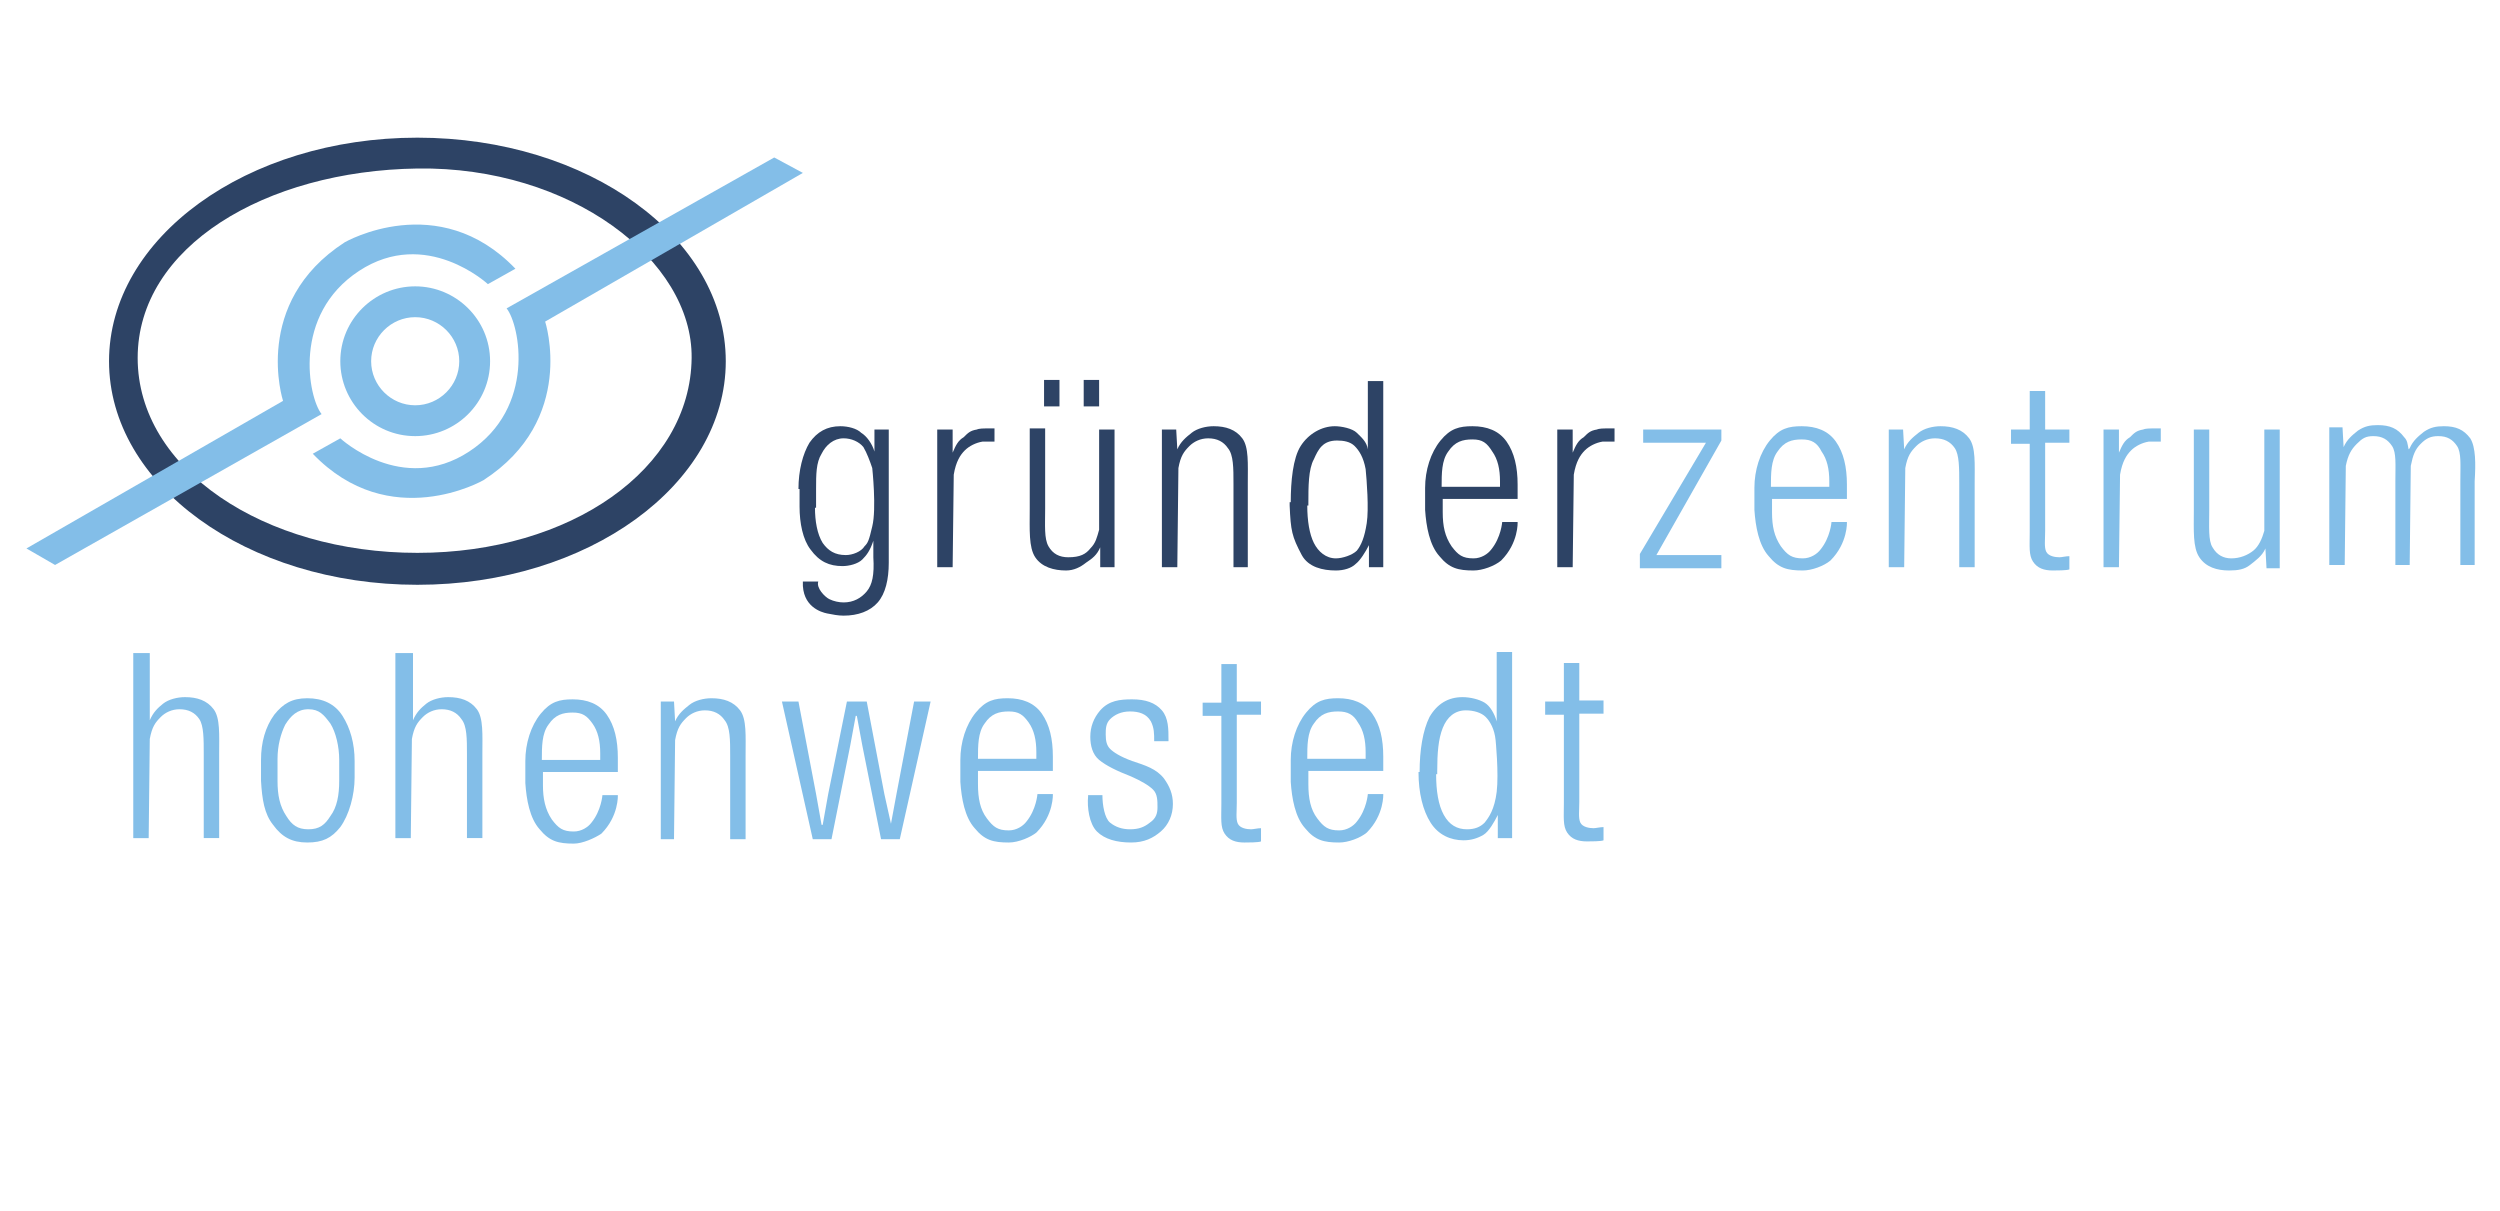 <?xml version="1.0" encoding="UTF-8"?>
<svg xmlns="http://www.w3.org/2000/svg" xmlns:xlink="http://www.w3.org/1999/xlink" version="1.1" id="gzh-logo" x="0px" y="0px" width="227px" height="110px" viewBox="0 0 227 110" style="enable-background:new 0 0 227 110;" xml:space="preserve">
<style type="text/css">
 .st0{fill:#2D4365;}
 .st1{fill:#83BEE8;}
</style>
<path class="st0" d="M72.5,44.4c0-1.7,0.4-3.2,1-4.2c0.7-1,1.6-1.5,2.8-1.5c0.7,0,1.5,0.2,1.9,0.6c0.5,0.3,1,1,1.2,1.7l0-2l1.3,0&#10; l0,12.1c0,1.5-0.3,2.8-1,3.6c-0.7,0.8-1.8,1.2-3.1,1.2c-0.5,0-1-0.1-1.5-0.2c-0.5-0.1-2.3-0.6-2.2-2.9h1.4c-0.2,0.6,0.6,1.4,1,1.6&#10; c0.4,0.2,0.9,0.3,1.3,0.3c0.9,0,1.6-0.4,2.1-1c0.5-0.6,0.7-1.5,0.6-3.1v-1.5c-0.3,0.9-0.6,1.3-1,1.7c-0.4,0.4-1.2,0.6-1.8,0.6&#10; c-1.2,0-2.1-0.4-2.9-1.5c-0.7-0.9-1-2.4-1-3.9V44.4z M74,46.1c0,1.2,0.2,2.4,0.7,3.2c0.5,0.7,1.1,1.1,2.1,1.1c0.6,0,1.4-0.3,1.7-0.8&#10; c0.3-0.3,0.4-0.5,0.7-1.8c0.4-1.6,0-5.3,0-5.3c-0.2-0.6-0.5-1.4-0.8-1.9c-0.4-0.5-1.1-0.8-1.8-0.8c-0.9,0-1.6,0.6-2,1.4&#10; c-0.5,0.8-0.5,1.9-0.5,3.2V46.1z"></path>
<path class="st0" d="M90.3,40.1h-1.1c-0.6,0.1-1.2,0.4-1.6,0.8c-0.4,0.4-0.8,1-1,2.2l-0.1,8.4h-1.4V39h1.4l0,2.1&#10; c0.3-0.7,0.5-1.1,1-1.4c0.4-0.4,0.6-0.6,1.2-0.7c0.2-0.1,0.7-0.1,0.8-0.1l0.8,0L90.3,40.1z"></path>
<path class="st0" d="M146.6,40.1h-1.1c-0.6,0.1-1.2,0.4-1.6,0.8c-0.4,0.4-0.8,1-1,2.2l-0.1,8.4h-1.4V39h1.4l0,2.1&#10; c0.3-0.7,0.5-1.1,1-1.4c0.4-0.4,0.6-0.6,1.2-0.7c0.2-0.1,0.7-0.1,0.8-0.1l0.8,0L146.6,40.1z"></path>
<path class="st1" d="M196.2,40.1h-1.1c-0.6,0.1-1.2,0.4-1.6,0.8c-0.4,0.4-0.8,1-1,2.2l-0.1,8.4h-1.4V39h1.4l0,2.1&#10; c0.3-0.7,0.5-1.1,1-1.4c0.4-0.4,0.6-0.6,1.2-0.7c0.2-0.1,0.7-0.1,0.8-0.1l0.8,0L196.2,40.1z"></path>
<path class="st0" d="M99.9,49.7c-0.3,0.7-0.7,1-1.3,1.4c-0.5,0.4-1.1,0.7-1.8,0.7c-1.1,0-2.2-0.3-2.8-1.2c-0.6-0.9-0.5-2.5-0.5-4.4&#10; l0-7.3h1.4l0,7.3c0,1.5-0.1,2.7,0.3,3.4c0.4,0.7,1,1,1.8,1c1.1,0,1.6-0.3,2-0.8c0.5-0.5,0.6-1,0.8-1.7l0-9.1h1.4v12.5h-1.3V49.7z&#10;  M96.2,36.9h-1.4v-2.4l1.4,0V36.9z M99.8,36.9h-1.4v-2.4h1.4V36.9z"></path>
<path class="st0" d="M106.8,39l0.1,1.8c0.3-0.7,0.8-1.1,1.3-1.5c0.5-0.4,1.3-0.6,2-0.6c1.1,0,2,0.3,2.6,1.1c0.6,0.8,0.5,2.3,0.5,4.1&#10; l0,7.6H112l0-7.6c0-1.4,0-2.6-0.5-3.2c-0.4-0.6-1-0.9-1.8-0.9c-0.7,0-1.3,0.3-1.7,0.7c-0.5,0.5-0.8,0.9-1,2l-0.1,9h-1.4V39H106.8z"></path>
<path class="st1" d="M172.8,39l0.1,1.8c0.3-0.7,0.8-1.1,1.3-1.5c0.5-0.4,1.3-0.6,2-0.6c1.1,0,2,0.3,2.6,1.1c0.6,0.8,0.5,2.3,0.5,4.1&#10; l0,7.6h-1.4l0-7.6c0-1.4,0-2.6-0.4-3.2c-0.4-0.6-1-0.9-1.8-0.9c-0.7,0-1.3,0.3-1.7,0.7c-0.5,0.5-0.8,0.9-1,2l-0.1,9h-1.4V39H172.8z"></path>
<path class="st1" d="M224.3,39.8c-0.6-0.8-1.3-1.1-2.4-1.1c-0.7,0-1.2,0.1-1.8,0.5c-0.5,0.4-1,0.8-1.3,1.5l-0.1,0.1&#10; c-0.1-0.5-0.1-0.8-0.4-1.1c-0.6-0.8-1.3-1.1-2.4-1.1c-0.7,0-1.2,0.1-1.8,0.5c-0.5,0.4-1,0.8-1.3,1.5l-0.1-1.8h-1.2v12.5h1.4l0.1-9&#10; c0.2-1,0.5-1.5,1-2c0.5-0.5,0.8-0.7,1.5-0.7c0.8,0,1.3,0.3,1.7,0.9c0.4,0.6,0.3,1.7,0.3,3.2l0,7.6h0h1.3h0l0.1-9&#10; c0.2-1,0.4-1.5,0.9-2c0.5-0.5,0.9-0.7,1.6-0.7c0.8,0,1.3,0.3,1.7,0.9c0.4,0.6,0.3,1.7,0.3,3.2l0,7.6h1.3l0-7.6&#10; C224.8,42.1,224.8,40.6,224.3,39.8"></path>
<path class="st0" d="M117.2,45.6c0-1.9,0.2-4,0.9-5.1c0.7-1.1,1.9-1.8,3.1-1.8c0.6,0,1.6,0.2,2,0.6c0.4,0.4,0.9,0.8,1,1.5v-6.2&#10; l1.4,0v16.9l-1.3,0l0-2c-0.3,0.6-0.8,1.4-1.2,1.7c-0.4,0.4-1.1,0.6-1.8,0.6c-1.2,0-2.5-0.3-3.1-1.4c-0.9-1.7-1-2.2-1.1-4.5V45.6z&#10;  M118.7,45.9c0,1.4,0.2,2.6,0.6,3.4c0.4,0.8,1.1,1.4,2,1.4c0.6,0,1.5-0.3,1.9-0.7c0.4-0.5,0.7-1.2,0.9-2.5c0.2-1.3,0-3.9-0.1-4.9&#10; c-0.2-1.1-0.6-1.7-1-2.1c-0.4-0.4-1-0.5-1.6-0.5c-1.3,0-1.7,0.8-2.1,1.7c-0.5,0.9-0.5,2.5-0.5,4V45.9z"></path>
<path class="st0" d="M133.8,51.8c-1.4,0-2.2-0.2-3.1-1.3c-0.9-1-1.2-2.7-1.3-4.2l0-2c0-1.6,0.5-3.2,1.4-4.3c0.9-1.1,1.7-1.3,2.9-1.3&#10; c1.3,0,2.4,0.4,3.1,1.4c0.7,1,1,2.3,1,3.9v1.3l-6.8,0l0,1.2c0,1.3,0.2,2.2,0.8,3.1c0.6,0.8,1,1.1,2,1.1c0.7,0,1.3-0.4,1.6-0.8&#10; c0.9-1.1,1-2.5,1-2.5l1.4,0c0,0,0.1,1.9-1.5,3.5C135.7,51.4,134.6,51.8,133.8,51.8 M133.7,39.9c-0.9,0-1.6,0.2-2.2,1.1&#10; c-0.6,0.8-0.6,2-0.6,3.2l5.3,0v-0.5c0-1.1-0.2-2-0.7-2.7C135,40.2,134.6,39.9,133.7,39.9"></path>
<path class="st1" d="M163.7,51.8c-1.4,0-2.2-0.2-3.1-1.3c-0.9-1-1.2-2.7-1.3-4.2l0-2c0-1.6,0.5-3.2,1.4-4.3c0.9-1.1,1.7-1.3,2.9-1.3&#10; c1.3,0,2.4,0.4,3.1,1.4c0.7,1,1,2.3,1,3.9v1.3l-6.8,0l0,1.2c0,1.3,0.2,2.2,0.8,3.1c0.6,0.8,1,1.1,2,1.1c0.7,0,1.3-0.4,1.6-0.8&#10; c0.9-1.1,1-2.5,1-2.5l1.4,0c0,0,0.1,1.9-1.5,3.5C165.6,51.4,164.5,51.8,163.7,51.8 M163.6,39.9c-0.9,0-1.6,0.2-2.2,1.1&#10; c-0.6,0.8-0.6,2-0.6,3.2l5.3,0v-0.5c0-1.1-0.2-2-0.7-2.7C165,40.2,164.5,39.9,163.6,39.9"></path>
<polygon class="st1" points="150.4,50.4 156.3,50.4 156.3,51.6 148.9,51.6 148.9,50.3 154.9,40.2 149.2,40.2 149.2,39 156.3,39 &#10; 156.3,40 "></polygon>
<path class="st1" d="M185.7,35.5V39h2.2v1.2h-2.2v8c0,0.8-0.1,1.5,0.1,1.9c0.2,0.4,0.8,0.5,1.2,0.5c0.2,0,0.6-0.1,0.9-0.1l0,1.2&#10; c-0.2,0.1-1.2,0.1-1.5,0.1c-0.8,0-1.4-0.2-1.8-0.8c-0.4-0.6-0.3-1.4-0.3-2.7v-8h-1.7V39h1.7v-3.5H185.7z"></path>
<path class="st1" d="M143.4,60.1v3.5h2.2v1.2h-2.2v8c0,0.8-0.1,1.5,0.1,1.9c0.2,0.4,0.8,0.5,1.2,0.5c0.2,0,0.6-0.1,0.9-0.1l0,1.2&#10; c-0.2,0.1-1.2,0.1-1.5,0.1c-0.8,0-1.4-0.2-1.8-0.8c-0.4-0.6-0.3-1.4-0.3-2.7v-8h-1.7v-1.2h1.7v-3.5H143.4z"></path>
<path class="st1" d="M112.3,60.2v3.5h2.2v1.2h-2.2v8c0,0.8-0.1,1.5,0.1,1.9c0.2,0.4,0.8,0.5,1.2,0.5c0.2,0,0.6-0.1,0.9-0.1l0,1.2&#10; c-0.2,0.1-1.2,0.1-1.5,0.1c-0.8,0-1.4-0.2-1.8-0.8c-0.4-0.6-0.3-1.4-0.3-2.7v-8h-1.7v-1.2h1.7v-3.5H112.3z"></path>
<path class="st1" d="M205.7,49.8c-0.3,0.7-0.9,1.1-1.4,1.5c-0.5,0.4-1.1,0.5-1.9,0.5c-1.1,0-2.1-0.3-2.7-1.2&#10; c-0.6-0.9-0.5-2.4-0.5-4.3l0-7.3h1.4l0,7.3c0,1.5-0.1,2.8,0.3,3.4c0.4,0.7,1,1,1.7,1c0.8,0,1.5-0.3,2-0.7c0.5-0.4,0.8-1.1,1-1.8V39&#10; h1.4v12.6h-1.2L205.7,49.8z"></path>
<path class="st1" d="M23.7,69c0-1.6,0.4-3,1.2-4.1c0.8-1,1.6-1.5,3-1.5c1.4,0,2.5,0.5,3.2,1.6c0.7,1.1,1.1,2.5,1.1,4.1v1.5&#10; c0,1.6-0.5,3.4-1.3,4.5c-0.8,1-1.6,1.4-3,1.4c-1.4,0-2.3-0.5-3.1-1.6c-0.8-1-1-2.3-1.1-4L23.7,69z M25.2,70.9c0,1.3,0.2,2.3,0.8,3.2&#10; c0.5,0.8,1,1.2,2,1.2c1,0,1.5-0.4,2-1.2c0.6-0.8,0.8-1.9,0.8-3.2v-1.9c0-1.2-0.3-2.5-0.8-3.3c-0.6-0.8-1-1.3-2-1.3&#10; c-1,0-1.6,0.6-2.1,1.4c-0.4,0.8-0.7,1.9-0.7,3.1V70.9z"></path>
<polygon class="st1" points="74.1,72.1 74.6,74.9 74.7,74.9 75.2,72.1 76.9,63.7 78.7,63.7 80.3,72.1 80.9,74.8 80.9,74.8 &#10; 81.4,72.1 83,63.7 84.5,63.7 81.7,76.2 80,76.2 78.3,67.7 77.8,65 77.7,65 77.2,67.7 75.5,76.2 73.8,76.2 71,63.7 72.5,63.7 "></polygon>
<path class="st1" d="M105.1,73.3c0-0.6,0-1.2-0.4-1.6c-0.4-0.4-1.1-0.8-2-1.2c-1.3-0.5-2.3-1-2.9-1.5c-0.6-0.5-0.8-1.3-0.8-2.1&#10; c0-0.9,0.3-1.7,0.9-2.4c0.8-0.9,1.8-1,2.9-1c1.2,0,2.1,0.3,2.7,1c0.6,0.7,0.6,1.7,0.6,2.7l0,0.1h-1.3c0-0.7,0-1.2-0.3-1.8&#10; c-0.4-0.7-1.1-0.9-1.9-0.9c-0.8,0-1.4,0.3-1.8,0.7c-0.4,0.4-0.4,0.9-0.4,1.4c0,0.6,0.1,1,0.4,1.3c0.3,0.3,0.9,0.7,2,1.1&#10; c1.2,0.4,2.2,0.7,2.9,1.6c0.5,0.7,0.8,1.4,0.8,2.3c0,1-0.4,1.9-1.1,2.5c-0.7,0.6-1.5,1-2.7,1c-1.3,0-2.4-0.3-3.1-1&#10; c-0.7-0.7-0.9-2.2-0.8-3.2l0-0.1l1.3,0c0,0.9,0.2,2.1,0.7,2.5c0.5,0.4,1.1,0.6,1.8,0.6c0.8,0,1.3-0.2,1.8-0.6&#10; C105,74.3,105.1,73.8,105.1,73.3"></path>
<path class="st1" d="M128.9,70.1c0-2,0.3-3.8,0.9-5c0.7-1.2,1.7-1.8,3-1.8c0.7,0,1.5,0.2,2,0.5c0.5,0.3,0.9,1,1.1,1.7v-6.3h1.4v16.9&#10; l-1.3,0l0-2.1c-0.3,0.6-0.8,1.5-1.3,1.8c-0.5,0.3-1.1,0.5-1.8,0.5c-1.2,0-2.3-0.5-3-1.6c-0.7-1.1-1.1-2.7-1.1-4.6V70.1z M130.4,70.3&#10; c0,1.5,0.2,2.8,0.7,3.7c0.5,0.9,1.2,1.3,2.1,1.3c0.7,0,1.2-0.2,1.6-0.6c0.4-0.5,0.9-1.2,1.1-2.8c0.2-1.7-0.1-4.7-0.1-4.7&#10; c-0.1-1-0.5-1.7-0.9-2.1c-0.4-0.4-1.1-0.6-1.8-0.6c-1,0-1.7,0.6-2.1,1.6c-0.4,1-0.5,2.3-0.5,3.9V70.3z"></path>
<path class="st1" d="M13.6,59.3l0,6.1c0.3-0.7,0.7-1.1,1.2-1.5c0.5-0.4,1.3-0.6,2-0.6c1.1,0,2,0.3,2.6,1.1c0.6,0.8,0.5,2.3,0.5,4.1&#10; l0,7.6h-1.4l0-7.6c0-1.4,0-2.6-0.4-3.2c-0.4-0.6-1-0.9-1.8-0.9c-0.7,0-1.3,0.3-1.7,0.7c-0.5,0.5-0.8,0.9-1,2l-0.1,9h-1.4V59.3H13.6z&#10; "></path>
<path class="st1" d="M37.5,59.3l0,6.1c0.3-0.7,0.7-1.1,1.2-1.5c0.5-0.4,1.3-0.6,2-0.6c1.1,0,2,0.3,2.6,1.1c0.6,0.8,0.5,2.3,0.5,4.1&#10; l0,7.6h-1.4l0-7.6c0-1.4,0-2.6-0.5-3.2c-0.4-0.6-1-0.9-1.8-0.9c-0.7,0-1.3,0.3-1.7,0.7c-0.5,0.5-0.8,0.9-1,2l-0.1,9h-1.4V59.3H37.5z&#10; "></path>
<path class="st1" d="M91.6,76.5c-1.4,0-2.2-0.2-3.1-1.3c-0.9-1-1.2-2.7-1.3-4.2l0-2c0-1.6,0.5-3.2,1.4-4.3c0.9-1.1,1.7-1.3,2.9-1.3&#10; c1.3,0,2.4,0.4,3.1,1.4c0.7,1,1,2.3,1,3.9V70l-6.8,0l0,1.2c0,1.3,0.2,2.3,0.8,3.1c0.6,0.8,1,1.1,2,1.1c0.7,0,1.3-0.4,1.6-0.8&#10; c0.9-1.1,1-2.5,1-2.5l1.4,0c0,0,0.1,1.9-1.5,3.5C93.6,76,92.5,76.5,91.6,76.5 M91.6,64.6c-0.9,0-1.6,0.2-2.2,1.1&#10; c-0.6,0.8-0.6,2-0.6,3.2l5.3,0v-0.6c0-1.1-0.2-2-0.7-2.7C92.9,64.9,92.5,64.6,91.6,64.6"></path>
<path class="st1" d="M121.6,76.5c-1.4,0-2.2-0.2-3.1-1.3c-0.9-1-1.2-2.7-1.3-4.2l0-2c0-1.6,0.5-3.2,1.4-4.3c0.9-1.1,1.7-1.3,2.9-1.3&#10; c1.3,0,2.4,0.4,3.1,1.4c0.7,1,1,2.3,1,3.9V70l-6.8,0l0,1.2c0,1.3,0.2,2.3,0.8,3.1c0.6,0.8,1,1.1,2,1.1c0.7,0,1.3-0.4,1.6-0.8&#10; c0.9-1.1,1-2.5,1-2.5l1.4,0c0,0,0.1,1.9-1.5,3.5C123.5,76.1,122.4,76.5,121.6,76.5 M121.5,64.6c-0.9,0-1.6,0.2-2.2,1.1&#10; c-0.6,0.8-0.6,2-0.6,3.2l5.3,0v-0.6c0-1.1-0.2-2-0.7-2.7C122.9,64.9,122.4,64.6,121.5,64.6"></path>
<path class="st1" d="M52.1,76.6c-1.4,0-2.2-0.2-3.1-1.3c-0.9-1-1.2-2.7-1.3-4.2l0-2c0-1.6,0.5-3.2,1.4-4.3c0.9-1.1,1.7-1.3,2.9-1.3&#10; c1.3,0,2.4,0.4,3.1,1.4c0.7,1,1,2.3,1,3.9v1.3l-6.8,0l0,1.2c0,1.2,0.2,2.2,0.8,3.1c0.6,0.8,1,1.1,2,1.1c0.7,0,1.3-0.4,1.6-0.8&#10; c0.9-1.1,1-2.5,1-2.5l1.4,0c0,0,0.1,1.9-1.5,3.5C54,76.1,52.9,76.6,52.1,76.6 M52,64.7c-0.9,0-1.6,0.2-2.2,1.1&#10; c-0.6,0.8-0.6,2-0.6,3.2l5.3,0v-0.6c0-1.1-0.2-2-0.7-2.7C53.3,65,52.9,64.7,52,64.7"></path>
<path class="st1" d="M61.2,63.7l0.1,1.8c0.3-0.7,0.8-1.1,1.3-1.5c0.5-0.4,1.3-0.6,2-0.6c1.1,0,2,0.3,2.6,1.1&#10; c0.6,0.8,0.5,2.3,0.5,4.1l0,7.6h-1.4l0-7.6c0-1.4,0-2.6-0.5-3.2c-0.4-0.6-1-0.9-1.8-0.9c-0.7,0-1.3,0.3-1.7,0.7&#10; c-0.5,0.5-0.8,0.9-1,2l-0.1,9H60V63.7H61.2z"></path>
<path class="st0" d="M37.9,12.5c-15.5,0-28,9.1-28,20.3c0,11.2,12.5,20.3,28,20.3c15.5,0,28-9.1,28-20.3&#10; C65.9,21.6,53.4,12.5,37.9,12.5 M37.9,50.2c-13.9,0-25.4-7.6-25.4-17.7c0-10.1,11.6-17,25.4-17.2c13.9-0.2,25,8.3,24.9,17.2&#10; C62.7,42.6,51.8,50.2,37.9,50.2"></path>
<path class="st1" d="M2.4,49.8l23.3-13.4c0,0-2.9-8.9,5.6-14.4c0,0,8.5-4.9,15.5,2.4l-2.5,1.4c0,0-5.6-5.2-11.7-1.2&#10; c-6.1,4-4.6,11.5-3.4,13L5,51.3L2.4,49.8z"></path>
<path class="st1" d="M72.9,15.7L49.5,29.2c0,0,2.9,8.9-5.6,14.4c0,0-8.5,4.9-15.5-2.4l2.5-1.4c0,0,5.6,5.2,11.7,1.2&#10; c6.1-4,4.6-11.5,3.4-13l24.3-13.7L72.9,15.7z"></path>
<path class="st1" d="M37.7,26c-3.7,0-6.8,3-6.8,6.8c0,3.7,3,6.8,6.8,6.8c3.7,0,6.8-3,6.8-6.8C44.5,29,41.4,26,37.7,26 M37.7,36.8&#10; c-2.2,0-4-1.8-4-4c0-2.2,1.8-4,4-4c2.2,0,4,1.8,4,4C41.7,35,39.9,36.8,37.7,36.8"></path>
</svg>
